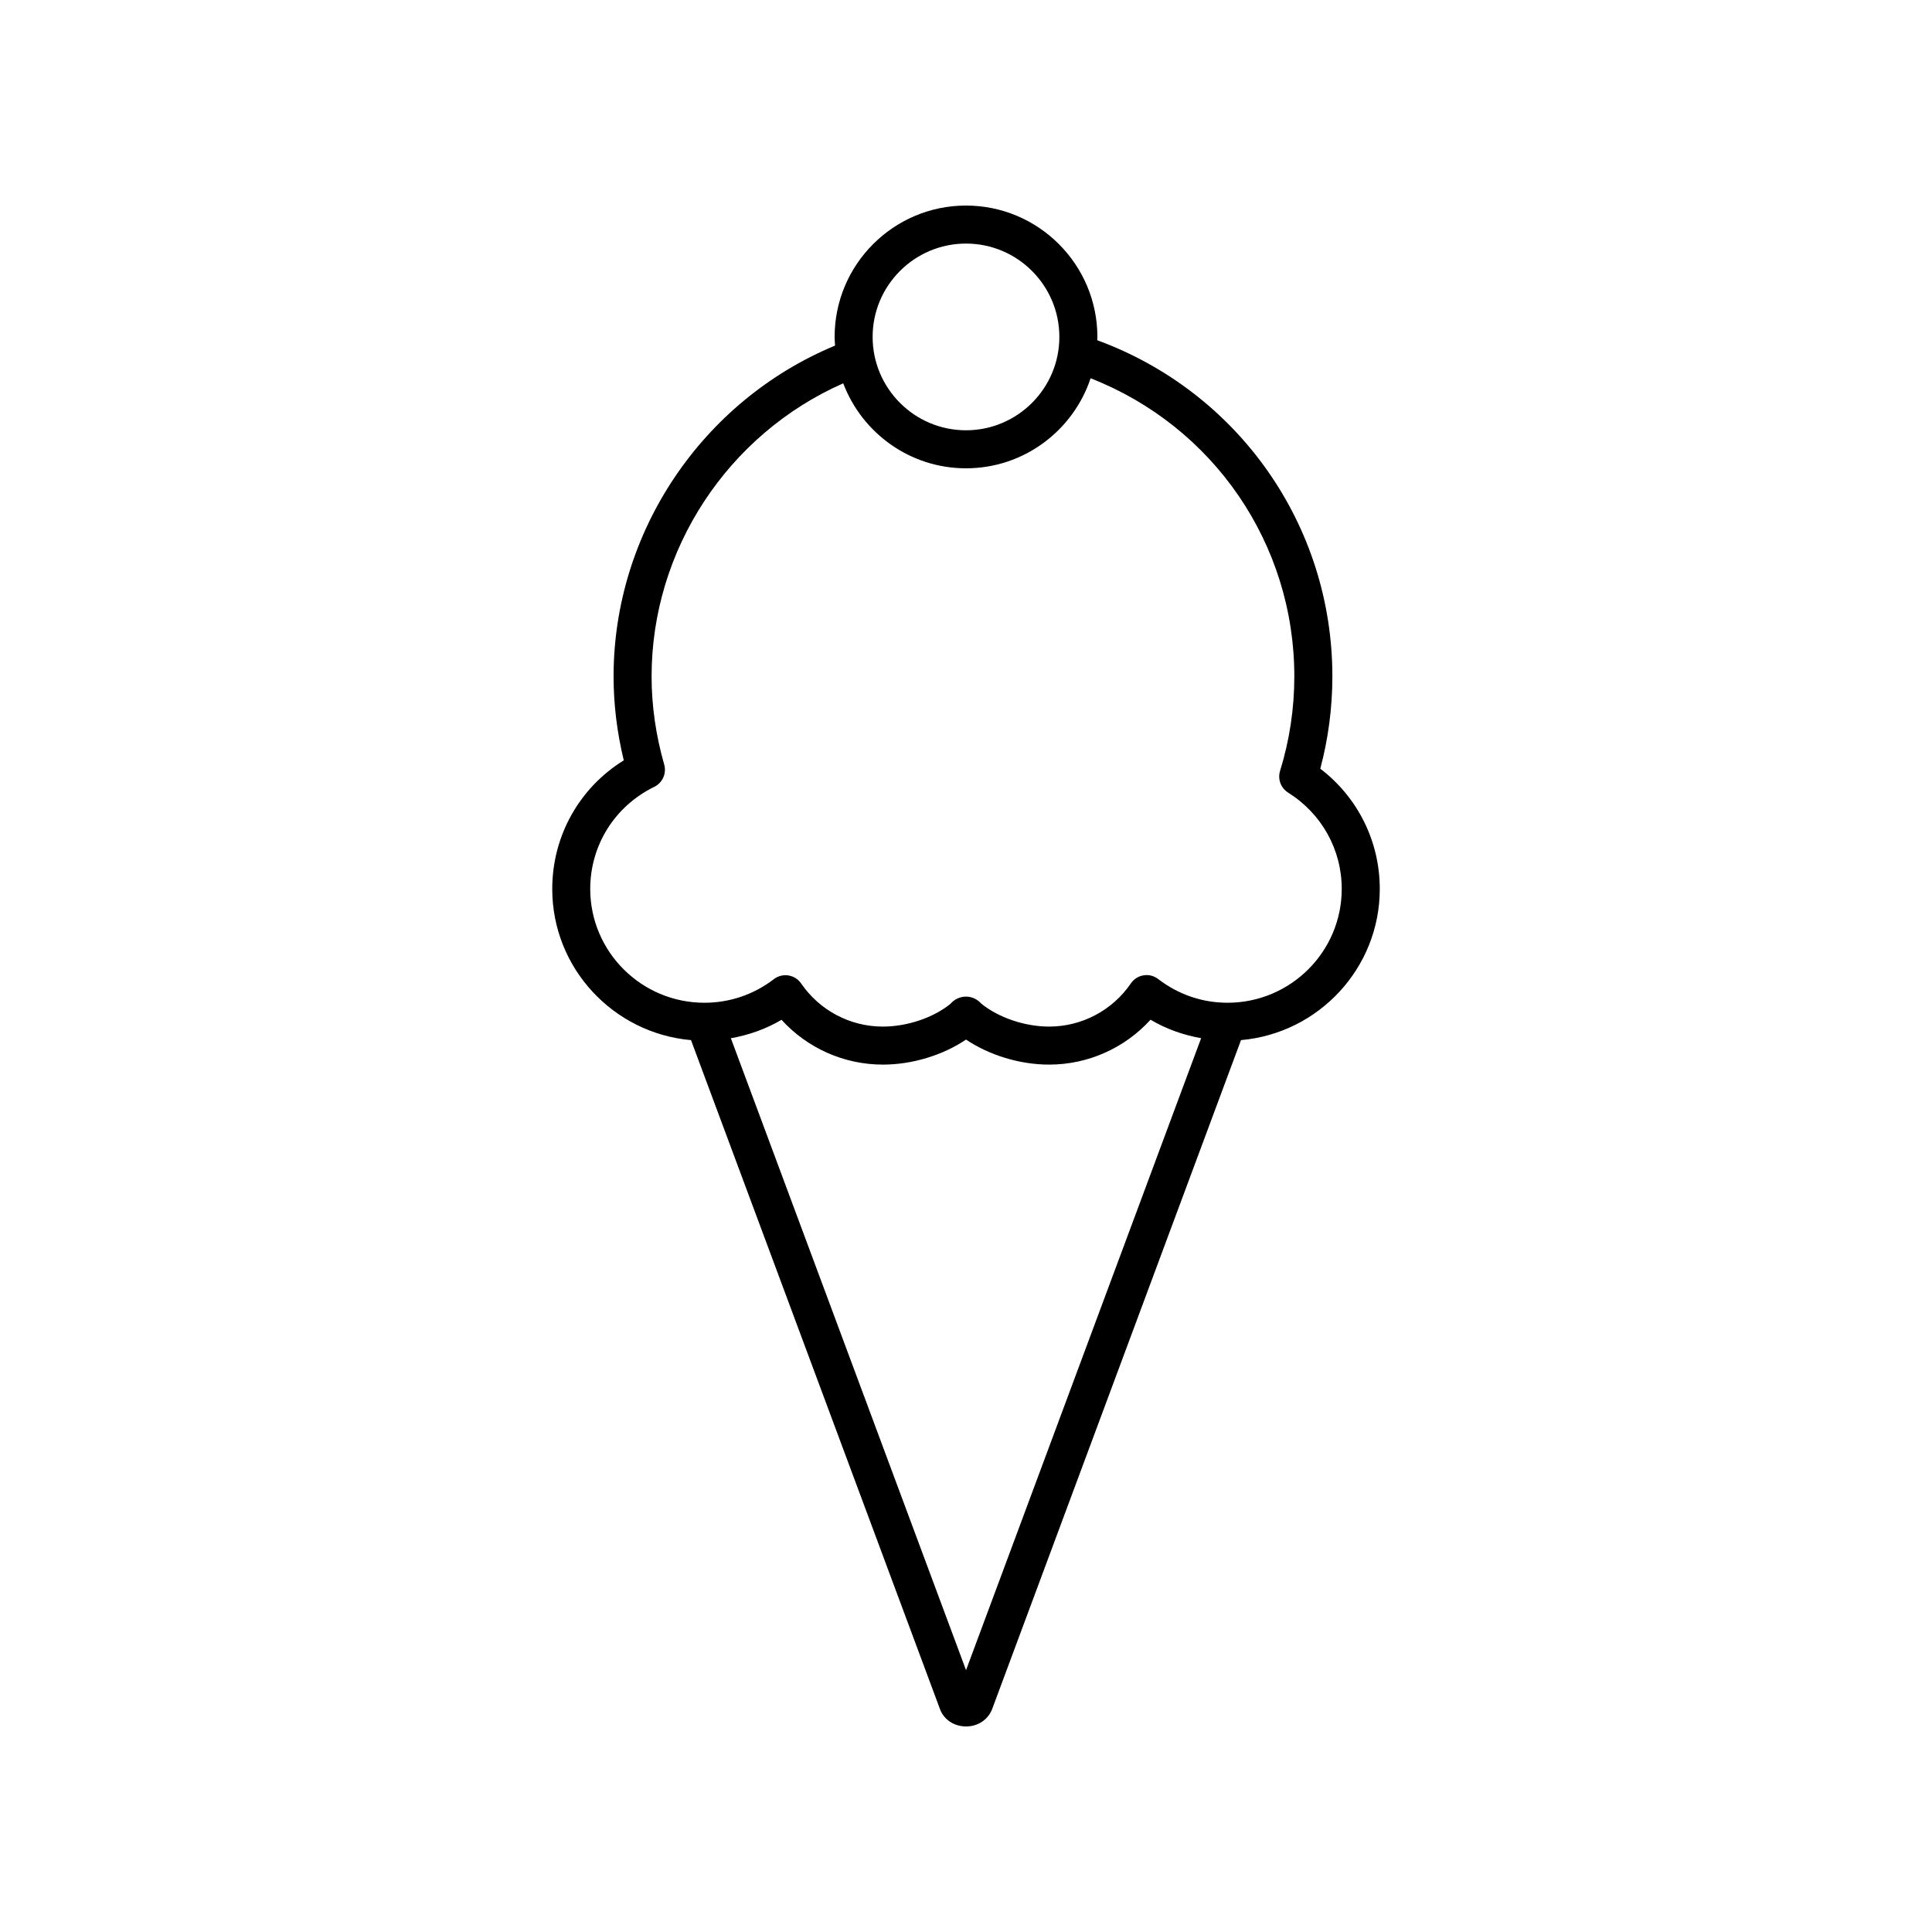 <?xml version="1.0" encoding="UTF-8"?>
<!-- Uploaded to: ICON Repo, www.svgrepo.com, Generator: ICON Repo Mixer Tools -->
<svg fill="#000000" width="800px" height="800px" version="1.1" viewBox="144 144 512 512" xmlns="http://www.w3.org/2000/svg">
 <path d="m290.35 379.59c0 20.984 16.199 38.25 36.777 40.055l65.93 177.15c0.961 2.797 3.617 4.652 6.762 4.731h0.203c3.09 0 5.762-1.727 6.887-4.547l65.969-177.34c20.574-1.805 36.777-19.07 36.777-40.055 0-12.621-5.824-24.273-15.766-31.871 2.125-7.965 3.203-16.176 3.203-24.469 0-40.051-24.914-75.355-62.316-89.082 0.008-0.293 0.043-0.578 0.043-0.871 0-19.195-15.621-34.816-34.816-34.816-19.199 0-34.82 15.621-34.82 34.82 0 0.773 0.066 1.527 0.117 2.289-35.227 14.637-58.695 49.398-58.695 87.664 0 7.394 0.91 14.859 2.699 22.25-11.785 7.316-18.953 20.035-18.953 34.086zm109.66 207.02-62.324-167.47c4.727-0.828 9.266-2.422 13.426-4.883 6.832 7.512 16.555 11.875 26.852 11.875 7.789 0 15.883-2.481 22.043-6.633 6.184 4.152 14.27 6.633 22.023 6.633 10.309 0 20.039-4.375 26.875-11.898 4.156 2.465 8.688 4.066 13.406 4.898zm-0.012-378.06c13.645 0 24.742 11.098 24.742 24.742 0 13.637-11.098 24.738-24.742 24.738s-24.742-11.098-24.742-24.738c-0.004-13.641 11.098-24.742 24.742-24.742zm-82.609 143.97c2.195-1.074 3.301-3.566 2.629-5.914-2.215-7.75-3.34-15.609-3.34-23.363 0-33.594 20.23-64.176 50.785-77.66 4.981 13.141 17.668 22.523 32.535 22.523 15.367 0 28.418-10.016 33.023-23.859 32.48 12.711 53.988 43.812 53.988 78.996 0 8.52-1.27 16.949-3.777 25.051-0.68 2.184 0.203 4.547 2.141 5.762 8.891 5.57 14.199 15.109 14.199 25.523 0 16.629-13.574 30.16-30.258 30.16-6.688 0-13.043-2.176-18.383-6.281-1.098-0.848-2.469-1.215-3.867-0.984-1.367 0.215-2.582 0.984-3.367 2.129-4.902 7.172-13.004 11.453-21.668 11.453-6.445 0-13.391-2.367-17.984-6.082-0.949-1.086-2.344-1.801-3.848-1.859h-0.016-0.004-0.004-0.012c-0.012-0.004-0.02-0.004-0.031-0.004h-0.016-0.004-0.004-0.012-0.004-0.012-0.004-0.012-0.004-0.012-0.016-0.02-0.004-0.004-0.004-0.004-0.004c-1.605 0-3.121 0.746-4.109 1.918-4.551 3.684-11.465 6.027-17.922 6.027-8.656 0-16.746-4.269-21.648-11.426-0.781-1.141-1.996-1.91-3.367-2.125-1.363-0.223-2.754 0.133-3.856 0.973-5.344 4.098-11.711 6.262-18.414 6.262-16.684 0-30.258-13.531-30.258-30.16 0-11.57 6.504-21.941 16.969-27.059z"/>
</svg>